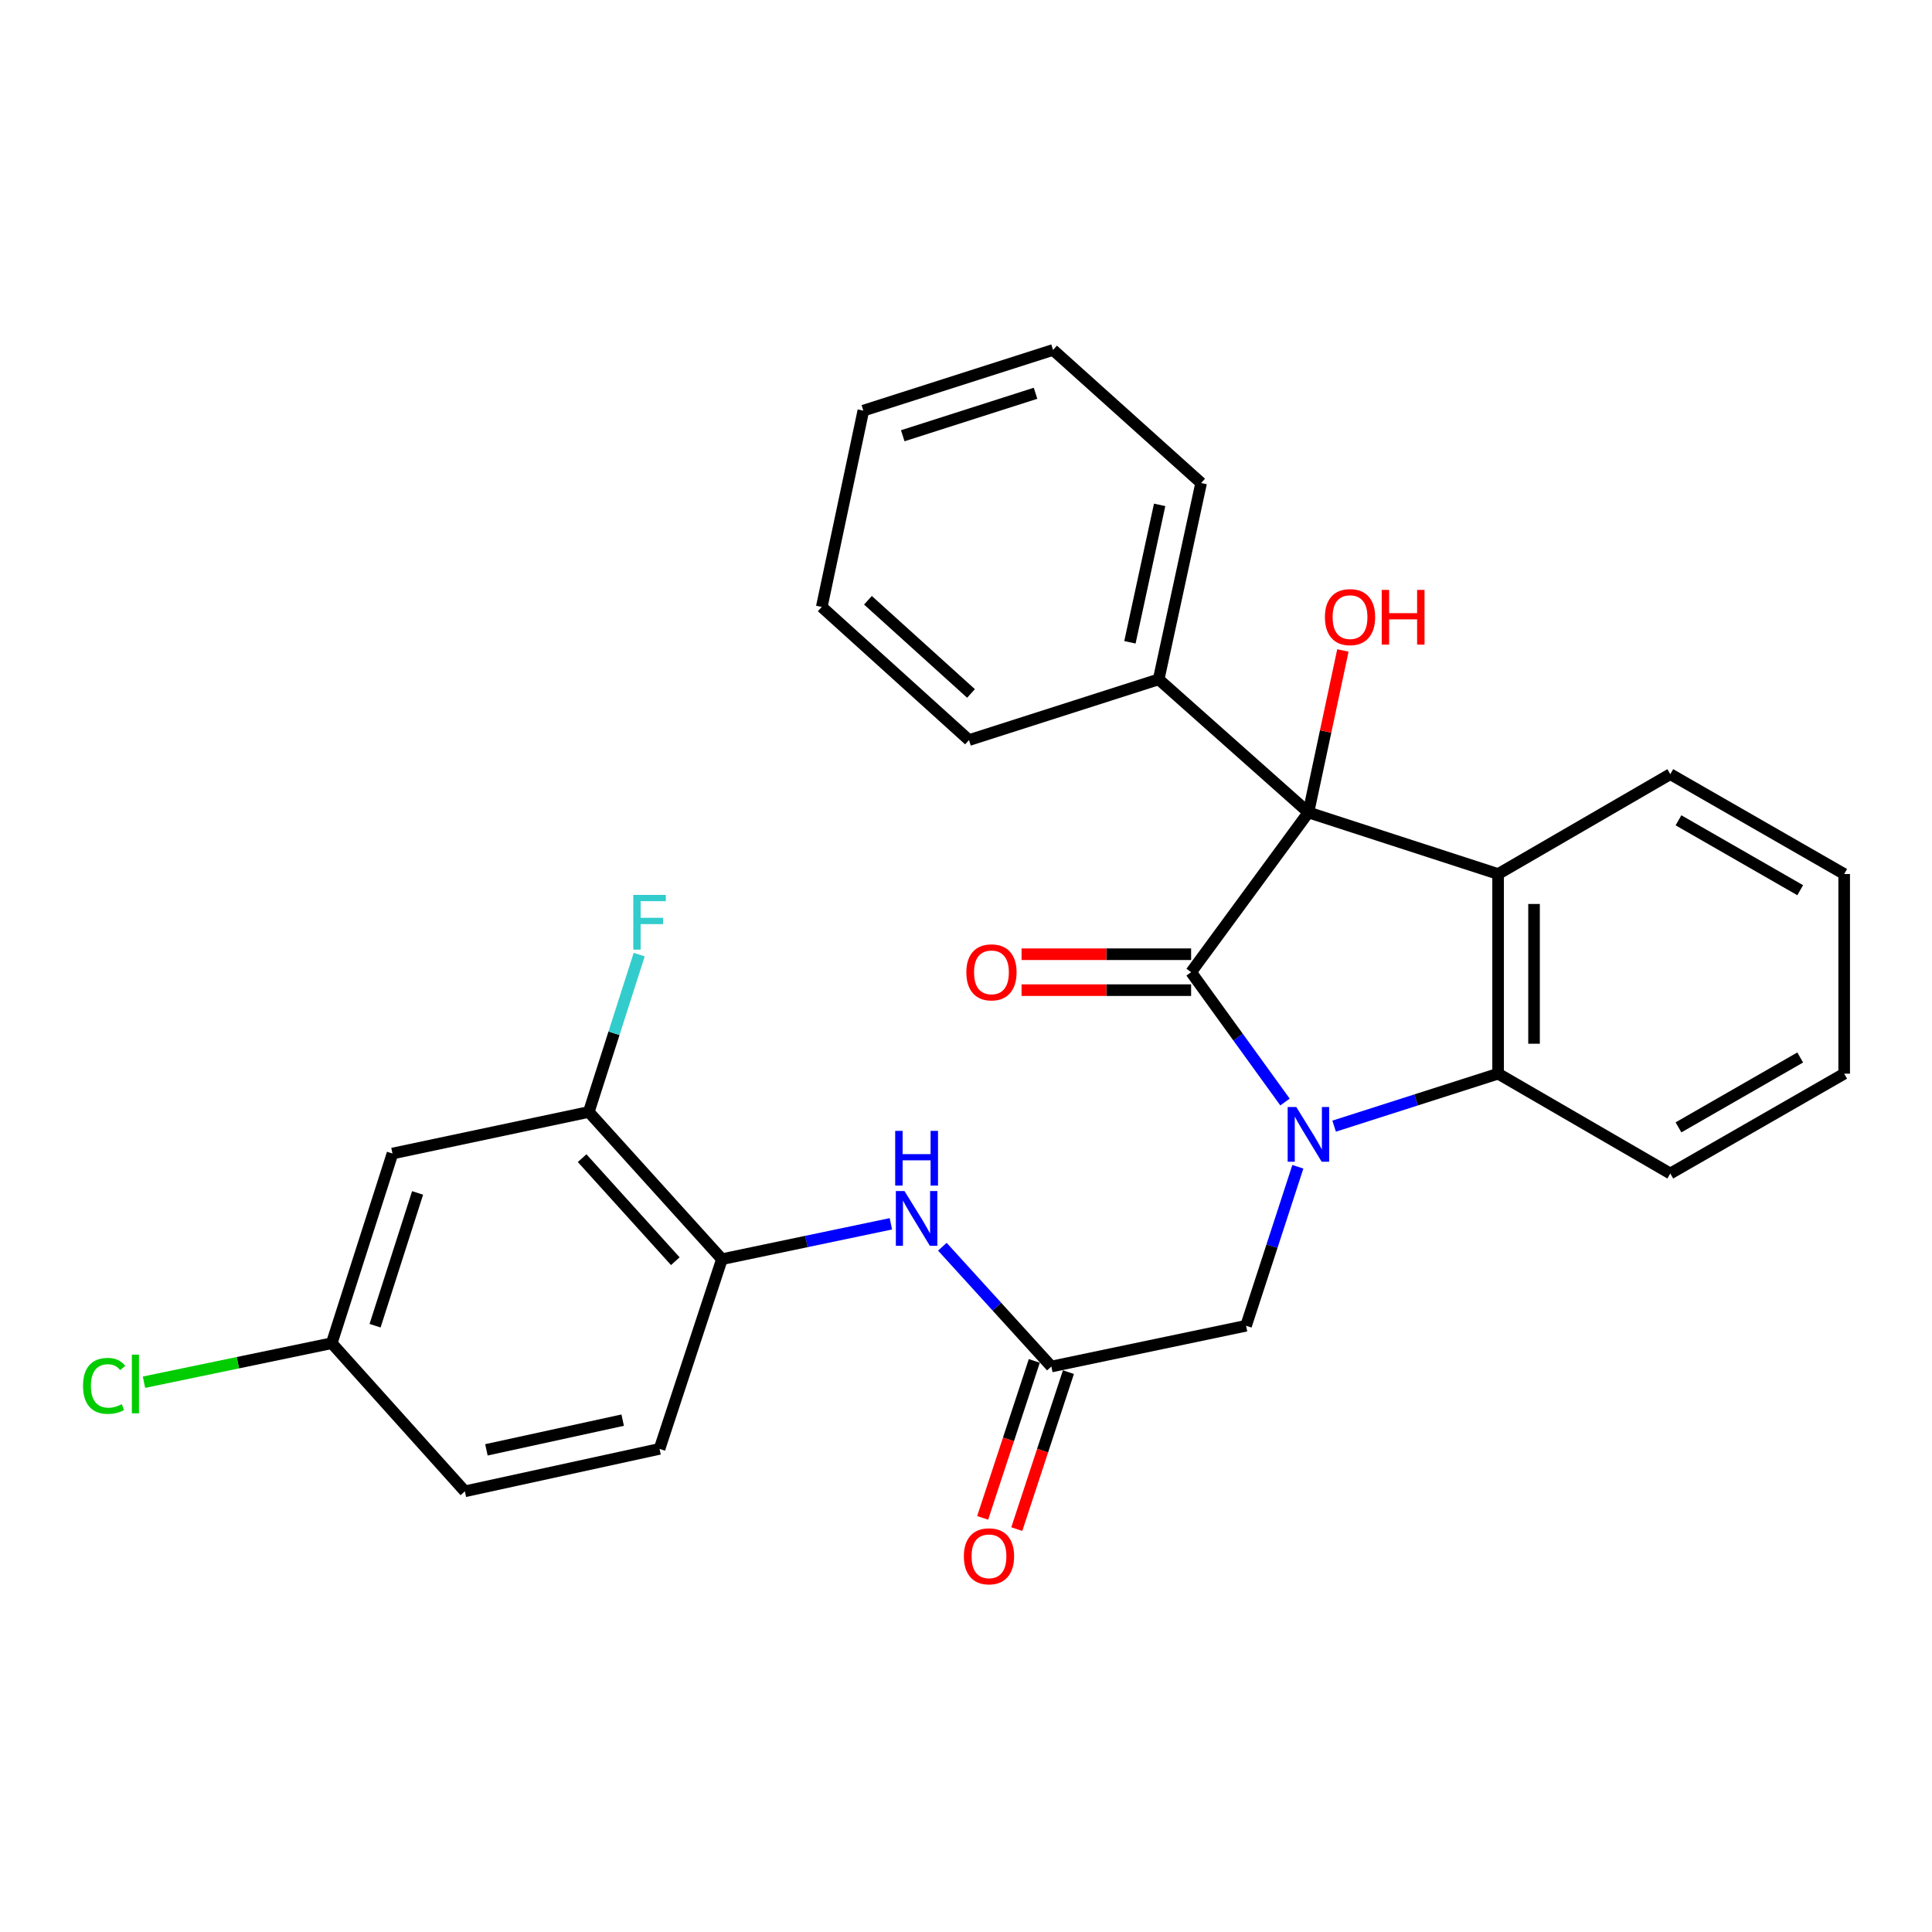 <?xml version='1.0' encoding='iso-8859-1'?>
<svg version='1.1' baseProfile='full'
              xmlns='http://www.w3.org/2000/svg'
                      xmlns:rdkit='http://www.rdkit.org/xml'
                      xmlns:xlink='http://www.w3.org/1999/xlink'
                  xml:space='preserve'
width='1000px' height='1000px' viewBox='0 0 1000 1000'>
<!-- END OF HEADER -->
<rect style='opacity:1.0;fill:#FFFFFF;stroke:none' width='1000' height='1000' x='0' y='0'> </rect>
<path class='bond-0' d='M 665.117,570.403 L 640.817,536.804' style='fill:none;fill-rule:evenodd;stroke:#0000FF;stroke-width:6px;stroke-linecap:butt;stroke-linejoin:miter;stroke-opacity:1' />
<path class='bond-0' d='M 640.817,536.804 L 616.518,503.204' style='fill:none;fill-rule:evenodd;stroke:#000000;stroke-width:6px;stroke-linecap:butt;stroke-linejoin:miter;stroke-opacity:1' />
<path class='bond-3' d='M 690.547,582.892 L 732.982,569.312' style='fill:none;fill-rule:evenodd;stroke:#0000FF;stroke-width:6px;stroke-linecap:butt;stroke-linejoin:miter;stroke-opacity:1' />
<path class='bond-3' d='M 732.982,569.312 L 775.417,555.733' style='fill:none;fill-rule:evenodd;stroke:#000000;stroke-width:6px;stroke-linecap:butt;stroke-linejoin:miter;stroke-opacity:1' />
<path class='bond-5' d='M 671.769,603.918 L 658.366,645.063' style='fill:none;fill-rule:evenodd;stroke:#0000FF;stroke-width:6px;stroke-linecap:butt;stroke-linejoin:miter;stroke-opacity:1' />
<path class='bond-5' d='M 658.366,645.063 L 644.963,686.208' style='fill:none;fill-rule:evenodd;stroke:#000000;stroke-width:6px;stroke-linecap:butt;stroke-linejoin:miter;stroke-opacity:1' />
<path class='bond-1' d='M 616.518,503.204 L 677.23,420.526' style='fill:none;fill-rule:evenodd;stroke:#000000;stroke-width:6px;stroke-linecap:butt;stroke-linejoin:miter;stroke-opacity:1' />
<path class='bond-9' d='M 616.518,493.905 L 572.639,493.905' style='fill:none;fill-rule:evenodd;stroke:#000000;stroke-width:6px;stroke-linecap:butt;stroke-linejoin:miter;stroke-opacity:1' />
<path class='bond-9' d='M 572.639,493.905 L 528.76,493.905' style='fill:none;fill-rule:evenodd;stroke:#FF0000;stroke-width:6px;stroke-linecap:butt;stroke-linejoin:miter;stroke-opacity:1' />
<path class='bond-9' d='M 616.518,512.503 L 572.639,512.503' style='fill:none;fill-rule:evenodd;stroke:#000000;stroke-width:6px;stroke-linecap:butt;stroke-linejoin:miter;stroke-opacity:1' />
<path class='bond-9' d='M 572.639,512.503 L 528.76,512.503' style='fill:none;fill-rule:evenodd;stroke:#FF0000;stroke-width:6px;stroke-linecap:butt;stroke-linejoin:miter;stroke-opacity:1' />
<path class='bond-11' d='M 677.23,420.526 L 599.729,351.631' style='fill:none;fill-rule:evenodd;stroke:#000000;stroke-width:6px;stroke-linecap:butt;stroke-linejoin:miter;stroke-opacity:1' />
<path class='bond-13' d='M 677.23,420.526 L 686.155,378.603' style='fill:none;fill-rule:evenodd;stroke:#000000;stroke-width:6px;stroke-linecap:butt;stroke-linejoin:miter;stroke-opacity:1' />
<path class='bond-13' d='M 686.155,378.603 L 695.08,336.68' style='fill:none;fill-rule:evenodd;stroke:#FF0000;stroke-width:6px;stroke-linecap:butt;stroke-linejoin:miter;stroke-opacity:1' />
<path class='bond-28' d='M 677.23,420.526 L 775.417,452.391' style='fill:none;fill-rule:evenodd;stroke:#000000;stroke-width:6px;stroke-linecap:butt;stroke-linejoin:miter;stroke-opacity:1' />
<path class='bond-2' d='M 775.417,452.391 L 775.417,555.733' style='fill:none;fill-rule:evenodd;stroke:#000000;stroke-width:6px;stroke-linecap:butt;stroke-linejoin:miter;stroke-opacity:1' />
<path class='bond-2' d='M 794.015,467.892 L 794.015,540.232' style='fill:none;fill-rule:evenodd;stroke:#000000;stroke-width:6px;stroke-linecap:butt;stroke-linejoin:miter;stroke-opacity:1' />
<path class='bond-17' d='M 775.417,452.391 L 864.542,400.709' style='fill:none;fill-rule:evenodd;stroke:#000000;stroke-width:6px;stroke-linecap:butt;stroke-linejoin:miter;stroke-opacity:1' />
<path class='bond-20' d='M 775.417,555.733 L 864.542,607.404' style='fill:none;fill-rule:evenodd;stroke:#000000;stroke-width:6px;stroke-linecap:butt;stroke-linejoin:miter;stroke-opacity:1' />
<path class='bond-4' d='M 544.183,707.306 L 644.963,686.208' style='fill:none;fill-rule:evenodd;stroke:#000000;stroke-width:6px;stroke-linecap:butt;stroke-linejoin:miter;stroke-opacity:1' />
<path class='bond-6' d='M 544.183,707.306 L 515.972,676.304' style='fill:none;fill-rule:evenodd;stroke:#000000;stroke-width:6px;stroke-linecap:butt;stroke-linejoin:miter;stroke-opacity:1' />
<path class='bond-6' d='M 515.972,676.304 L 487.761,645.302' style='fill:none;fill-rule:evenodd;stroke:#0000FF;stroke-width:6px;stroke-linecap:butt;stroke-linejoin:miter;stroke-opacity:1' />
<path class='bond-12' d='M 535.35,704.4 L 521.986,745.026' style='fill:none;fill-rule:evenodd;stroke:#000000;stroke-width:6px;stroke-linecap:butt;stroke-linejoin:miter;stroke-opacity:1' />
<path class='bond-12' d='M 521.986,745.026 L 508.622,785.652' style='fill:none;fill-rule:evenodd;stroke:#FF0000;stroke-width:6px;stroke-linecap:butt;stroke-linejoin:miter;stroke-opacity:1' />
<path class='bond-12' d='M 553.016,710.212 L 539.652,750.838' style='fill:none;fill-rule:evenodd;stroke:#000000;stroke-width:6px;stroke-linecap:butt;stroke-linejoin:miter;stroke-opacity:1' />
<path class='bond-12' d='M 539.652,750.838 L 526.288,791.464' style='fill:none;fill-rule:evenodd;stroke:#FF0000;stroke-width:6px;stroke-linecap:butt;stroke-linejoin:miter;stroke-opacity:1' />
<path class='bond-7' d='M 461.117,633.439 L 417.394,642.595' style='fill:none;fill-rule:evenodd;stroke:#0000FF;stroke-width:6px;stroke-linecap:butt;stroke-linejoin:miter;stroke-opacity:1' />
<path class='bond-7' d='M 417.394,642.595 L 373.671,651.75' style='fill:none;fill-rule:evenodd;stroke:#000000;stroke-width:6px;stroke-linecap:butt;stroke-linejoin:miter;stroke-opacity:1' />
<path class='bond-8' d='M 373.671,651.75 L 304.766,575.55' style='fill:none;fill-rule:evenodd;stroke:#000000;stroke-width:6px;stroke-linecap:butt;stroke-linejoin:miter;stroke-opacity:1' />
<path class='bond-8' d='M 349.541,652.794 L 301.307,599.454' style='fill:none;fill-rule:evenodd;stroke:#000000;stroke-width:6px;stroke-linecap:butt;stroke-linejoin:miter;stroke-opacity:1' />
<path class='bond-14' d='M 373.671,651.75 L 341.373,749.936' style='fill:none;fill-rule:evenodd;stroke:#000000;stroke-width:6px;stroke-linecap:butt;stroke-linejoin:miter;stroke-opacity:1' />
<path class='bond-10' d='M 304.766,575.55 L 203.149,597.062' style='fill:none;fill-rule:evenodd;stroke:#000000;stroke-width:6px;stroke-linecap:butt;stroke-linejoin:miter;stroke-opacity:1' />
<path class='bond-16' d='M 304.766,575.55 L 317.807,534.826' style='fill:none;fill-rule:evenodd;stroke:#000000;stroke-width:6px;stroke-linecap:butt;stroke-linejoin:miter;stroke-opacity:1' />
<path class='bond-16' d='M 317.807,534.826 L 330.847,494.101' style='fill:none;fill-rule:evenodd;stroke:#33CCCC;stroke-width:6px;stroke-linecap:butt;stroke-linejoin:miter;stroke-opacity:1' />
<path class='bond-31' d='M 203.149,597.062 L 171.708,695.238' style='fill:none;fill-rule:evenodd;stroke:#000000;stroke-width:6px;stroke-linecap:butt;stroke-linejoin:miter;stroke-opacity:1' />
<path class='bond-31' d='M 216.145,617.46 L 194.136,686.184' style='fill:none;fill-rule:evenodd;stroke:#000000;stroke-width:6px;stroke-linecap:butt;stroke-linejoin:miter;stroke-opacity:1' />
<path class='bond-21' d='M 599.729,351.631 L 621.705,250.004' style='fill:none;fill-rule:evenodd;stroke:#000000;stroke-width:6px;stroke-linecap:butt;stroke-linejoin:miter;stroke-opacity:1' />
<path class='bond-21' d='M 584.847,332.456 L 600.231,261.317' style='fill:none;fill-rule:evenodd;stroke:#000000;stroke-width:6px;stroke-linecap:butt;stroke-linejoin:miter;stroke-opacity:1' />
<path class='bond-22' d='M 599.729,351.631 L 501.552,383.062' style='fill:none;fill-rule:evenodd;stroke:#000000;stroke-width:6px;stroke-linecap:butt;stroke-linejoin:miter;stroke-opacity:1' />
<path class='bond-18' d='M 341.373,749.936 L 240.614,771.903' style='fill:none;fill-rule:evenodd;stroke:#000000;stroke-width:6px;stroke-linecap:butt;stroke-linejoin:miter;stroke-opacity:1' />
<path class='bond-18' d='M 322.297,735.06 L 251.766,750.437' style='fill:none;fill-rule:evenodd;stroke:#000000;stroke-width:6px;stroke-linecap:butt;stroke-linejoin:miter;stroke-opacity:1' />
<path class='bond-15' d='M 171.708,695.238 L 240.614,771.903' style='fill:none;fill-rule:evenodd;stroke:#000000;stroke-width:6px;stroke-linecap:butt;stroke-linejoin:miter;stroke-opacity:1' />
<path class='bond-19' d='M 171.708,695.238 L 123.117,705.332' style='fill:none;fill-rule:evenodd;stroke:#000000;stroke-width:6px;stroke-linecap:butt;stroke-linejoin:miter;stroke-opacity:1' />
<path class='bond-19' d='M 123.117,705.332 L 74.526,715.425' style='fill:none;fill-rule:evenodd;stroke:#00CC00;stroke-width:6px;stroke-linecap:butt;stroke-linejoin:miter;stroke-opacity:1' />
<path class='bond-29' d='M 864.542,400.709 L 954.545,452.391' style='fill:none;fill-rule:evenodd;stroke:#000000;stroke-width:6px;stroke-linecap:butt;stroke-linejoin:miter;stroke-opacity:1' />
<path class='bond-29' d='M 868.781,424.589 L 931.784,460.767' style='fill:none;fill-rule:evenodd;stroke:#000000;stroke-width:6px;stroke-linecap:butt;stroke-linejoin:miter;stroke-opacity:1' />
<path class='bond-24' d='M 864.542,607.404 L 954.545,555.733' style='fill:none;fill-rule:evenodd;stroke:#000000;stroke-width:6px;stroke-linecap:butt;stroke-linejoin:miter;stroke-opacity:1' />
<path class='bond-24' d='M 868.783,583.525 L 931.785,547.355' style='fill:none;fill-rule:evenodd;stroke:#000000;stroke-width:6px;stroke-linecap:butt;stroke-linejoin:miter;stroke-opacity:1' />
<path class='bond-26' d='M 621.705,250.004 L 545.061,181.13' style='fill:none;fill-rule:evenodd;stroke:#000000;stroke-width:6px;stroke-linecap:butt;stroke-linejoin:miter;stroke-opacity:1' />
<path class='bond-25' d='M 501.552,383.062 L 425.342,314.157' style='fill:none;fill-rule:evenodd;stroke:#000000;stroke-width:6px;stroke-linecap:butt;stroke-linejoin:miter;stroke-opacity:1' />
<path class='bond-25' d='M 502.594,358.931 L 449.247,310.697' style='fill:none;fill-rule:evenodd;stroke:#000000;stroke-width:6px;stroke-linecap:butt;stroke-linejoin:miter;stroke-opacity:1' />
<path class='bond-23' d='M 954.545,452.391 L 954.545,555.733' style='fill:none;fill-rule:evenodd;stroke:#000000;stroke-width:6px;stroke-linecap:butt;stroke-linejoin:miter;stroke-opacity:1' />
<path class='bond-27' d='M 425.342,314.157 L 446.864,212.54' style='fill:none;fill-rule:evenodd;stroke:#000000;stroke-width:6px;stroke-linecap:butt;stroke-linejoin:miter;stroke-opacity:1' />
<path class='bond-30' d='M 545.061,181.13 L 446.864,212.54' style='fill:none;fill-rule:evenodd;stroke:#000000;stroke-width:6px;stroke-linecap:butt;stroke-linejoin:miter;stroke-opacity:1' />
<path class='bond-30' d='M 535.998,203.555 L 467.26,225.542' style='fill:none;fill-rule:evenodd;stroke:#000000;stroke-width:6px;stroke-linecap:butt;stroke-linejoin:miter;stroke-opacity:1' />
<path  class='atom-0' d='M 670.97 572.993
L 680.25 587.993
Q 681.17 589.473, 682.65 592.153
Q 684.13 594.833, 684.21 594.993
L 684.21 572.993
L 687.97 572.993
L 687.97 601.313
L 684.09 601.313
L 674.13 584.913
Q 672.97 582.993, 671.73 580.793
Q 670.53 578.593, 670.17 577.913
L 670.17 601.313
L 666.49 601.313
L 666.49 572.993
L 670.97 572.993
' fill='#0000FF'/>
<path  class='atom-7' d='M 468.17 616.492
L 477.45 631.492
Q 478.37 632.972, 479.85 635.652
Q 481.33 638.332, 481.41 638.492
L 481.41 616.492
L 485.17 616.492
L 485.17 644.812
L 481.29 644.812
L 471.33 628.412
Q 470.17 626.492, 468.93 624.292
Q 467.73 622.092, 467.37 621.412
L 467.37 644.812
L 463.69 644.812
L 463.69 616.492
L 468.17 616.492
' fill='#0000FF'/>
<path  class='atom-7' d='M 463.35 585.34
L 467.19 585.34
L 467.19 597.38
L 481.67 597.38
L 481.67 585.34
L 485.51 585.34
L 485.51 613.66
L 481.67 613.66
L 481.67 600.58
L 467.19 600.58
L 467.19 613.66
L 463.35 613.66
L 463.35 585.34
' fill='#0000FF'/>
<path  class='atom-10' d='M 500.176 503.284
Q 500.176 496.484, 503.536 492.684
Q 506.896 488.884, 513.176 488.884
Q 519.456 488.884, 522.816 492.684
Q 526.176 496.484, 526.176 503.284
Q 526.176 510.164, 522.776 514.084
Q 519.376 517.964, 513.176 517.964
Q 506.936 517.964, 503.536 514.084
Q 500.176 510.204, 500.176 503.284
M 513.176 514.764
Q 517.496 514.764, 519.816 511.884
Q 522.176 508.964, 522.176 503.284
Q 522.176 497.724, 519.816 494.924
Q 517.496 492.084, 513.176 492.084
Q 508.856 492.084, 506.496 494.884
Q 504.176 497.684, 504.176 503.284
Q 504.176 509.004, 506.496 511.884
Q 508.856 514.764, 513.176 514.764
' fill='#FF0000'/>
<path  class='atom-13' d='M 498.895 805.541
Q 498.895 798.741, 502.255 794.941
Q 505.615 791.141, 511.895 791.141
Q 518.175 791.141, 521.535 794.941
Q 524.895 798.741, 524.895 805.541
Q 524.895 812.421, 521.495 816.341
Q 518.095 820.221, 511.895 820.221
Q 505.655 820.221, 502.255 816.341
Q 498.895 812.461, 498.895 805.541
M 511.895 817.021
Q 516.215 817.021, 518.535 814.141
Q 520.895 811.221, 520.895 805.541
Q 520.895 799.981, 518.535 797.181
Q 516.215 794.341, 511.895 794.341
Q 507.575 794.341, 505.215 797.141
Q 502.895 799.941, 502.895 805.541
Q 502.895 811.261, 505.215 814.141
Q 507.575 817.021, 511.895 817.021
' fill='#FF0000'/>
<path  class='atom-14' d='M 685.773 319.413
Q 685.773 312.613, 689.133 308.813
Q 692.493 305.013, 698.773 305.013
Q 705.053 305.013, 708.413 308.813
Q 711.773 312.613, 711.773 319.413
Q 711.773 326.293, 708.373 330.213
Q 704.973 334.093, 698.773 334.093
Q 692.533 334.093, 689.133 330.213
Q 685.773 326.333, 685.773 319.413
M 698.773 330.893
Q 703.093 330.893, 705.413 328.013
Q 707.773 325.093, 707.773 319.413
Q 707.773 313.853, 705.413 311.053
Q 703.093 308.213, 698.773 308.213
Q 694.453 308.213, 692.093 311.013
Q 689.773 313.813, 689.773 319.413
Q 689.773 325.133, 692.093 328.013
Q 694.453 330.893, 698.773 330.893
' fill='#FF0000'/>
<path  class='atom-14' d='M 715.173 305.333
L 719.013 305.333
L 719.013 317.373
L 733.493 317.373
L 733.493 305.333
L 737.333 305.333
L 737.333 333.653
L 733.493 333.653
L 733.493 320.573
L 719.013 320.573
L 719.013 333.653
L 715.173 333.653
L 715.173 305.333
' fill='#FF0000'/>
<path  class='atom-17' d='M 327.787 463.204
L 344.627 463.204
L 344.627 466.444
L 331.587 466.444
L 331.587 475.044
L 343.187 475.044
L 343.187 478.324
L 331.587 478.324
L 331.587 491.524
L 327.787 491.524
L 327.787 463.204
' fill='#33CCCC'/>
<path  class='atom-20' d='M 42.971 717.326
Q 42.971 710.286, 46.251 706.606
Q 49.571 702.886, 55.851 702.886
Q 61.691 702.886, 64.811 707.006
L 62.171 709.166
Q 59.891 706.166, 55.851 706.166
Q 51.571 706.166, 49.291 709.046
Q 47.051 711.886, 47.051 717.326
Q 47.051 722.926, 49.371 725.806
Q 51.731 728.686, 56.291 728.686
Q 59.411 728.686, 63.051 726.806
L 64.171 729.806
Q 62.691 730.766, 60.451 731.326
Q 58.211 731.886, 55.731 731.886
Q 49.571 731.886, 46.251 728.126
Q 42.971 724.366, 42.971 717.326
' fill='#00CC00'/>
<path  class='atom-20' d='M 68.251 701.166
L 71.931 701.166
L 71.931 731.526
L 68.251 731.526
L 68.251 701.166
' fill='#00CC00'/>
</svg>

